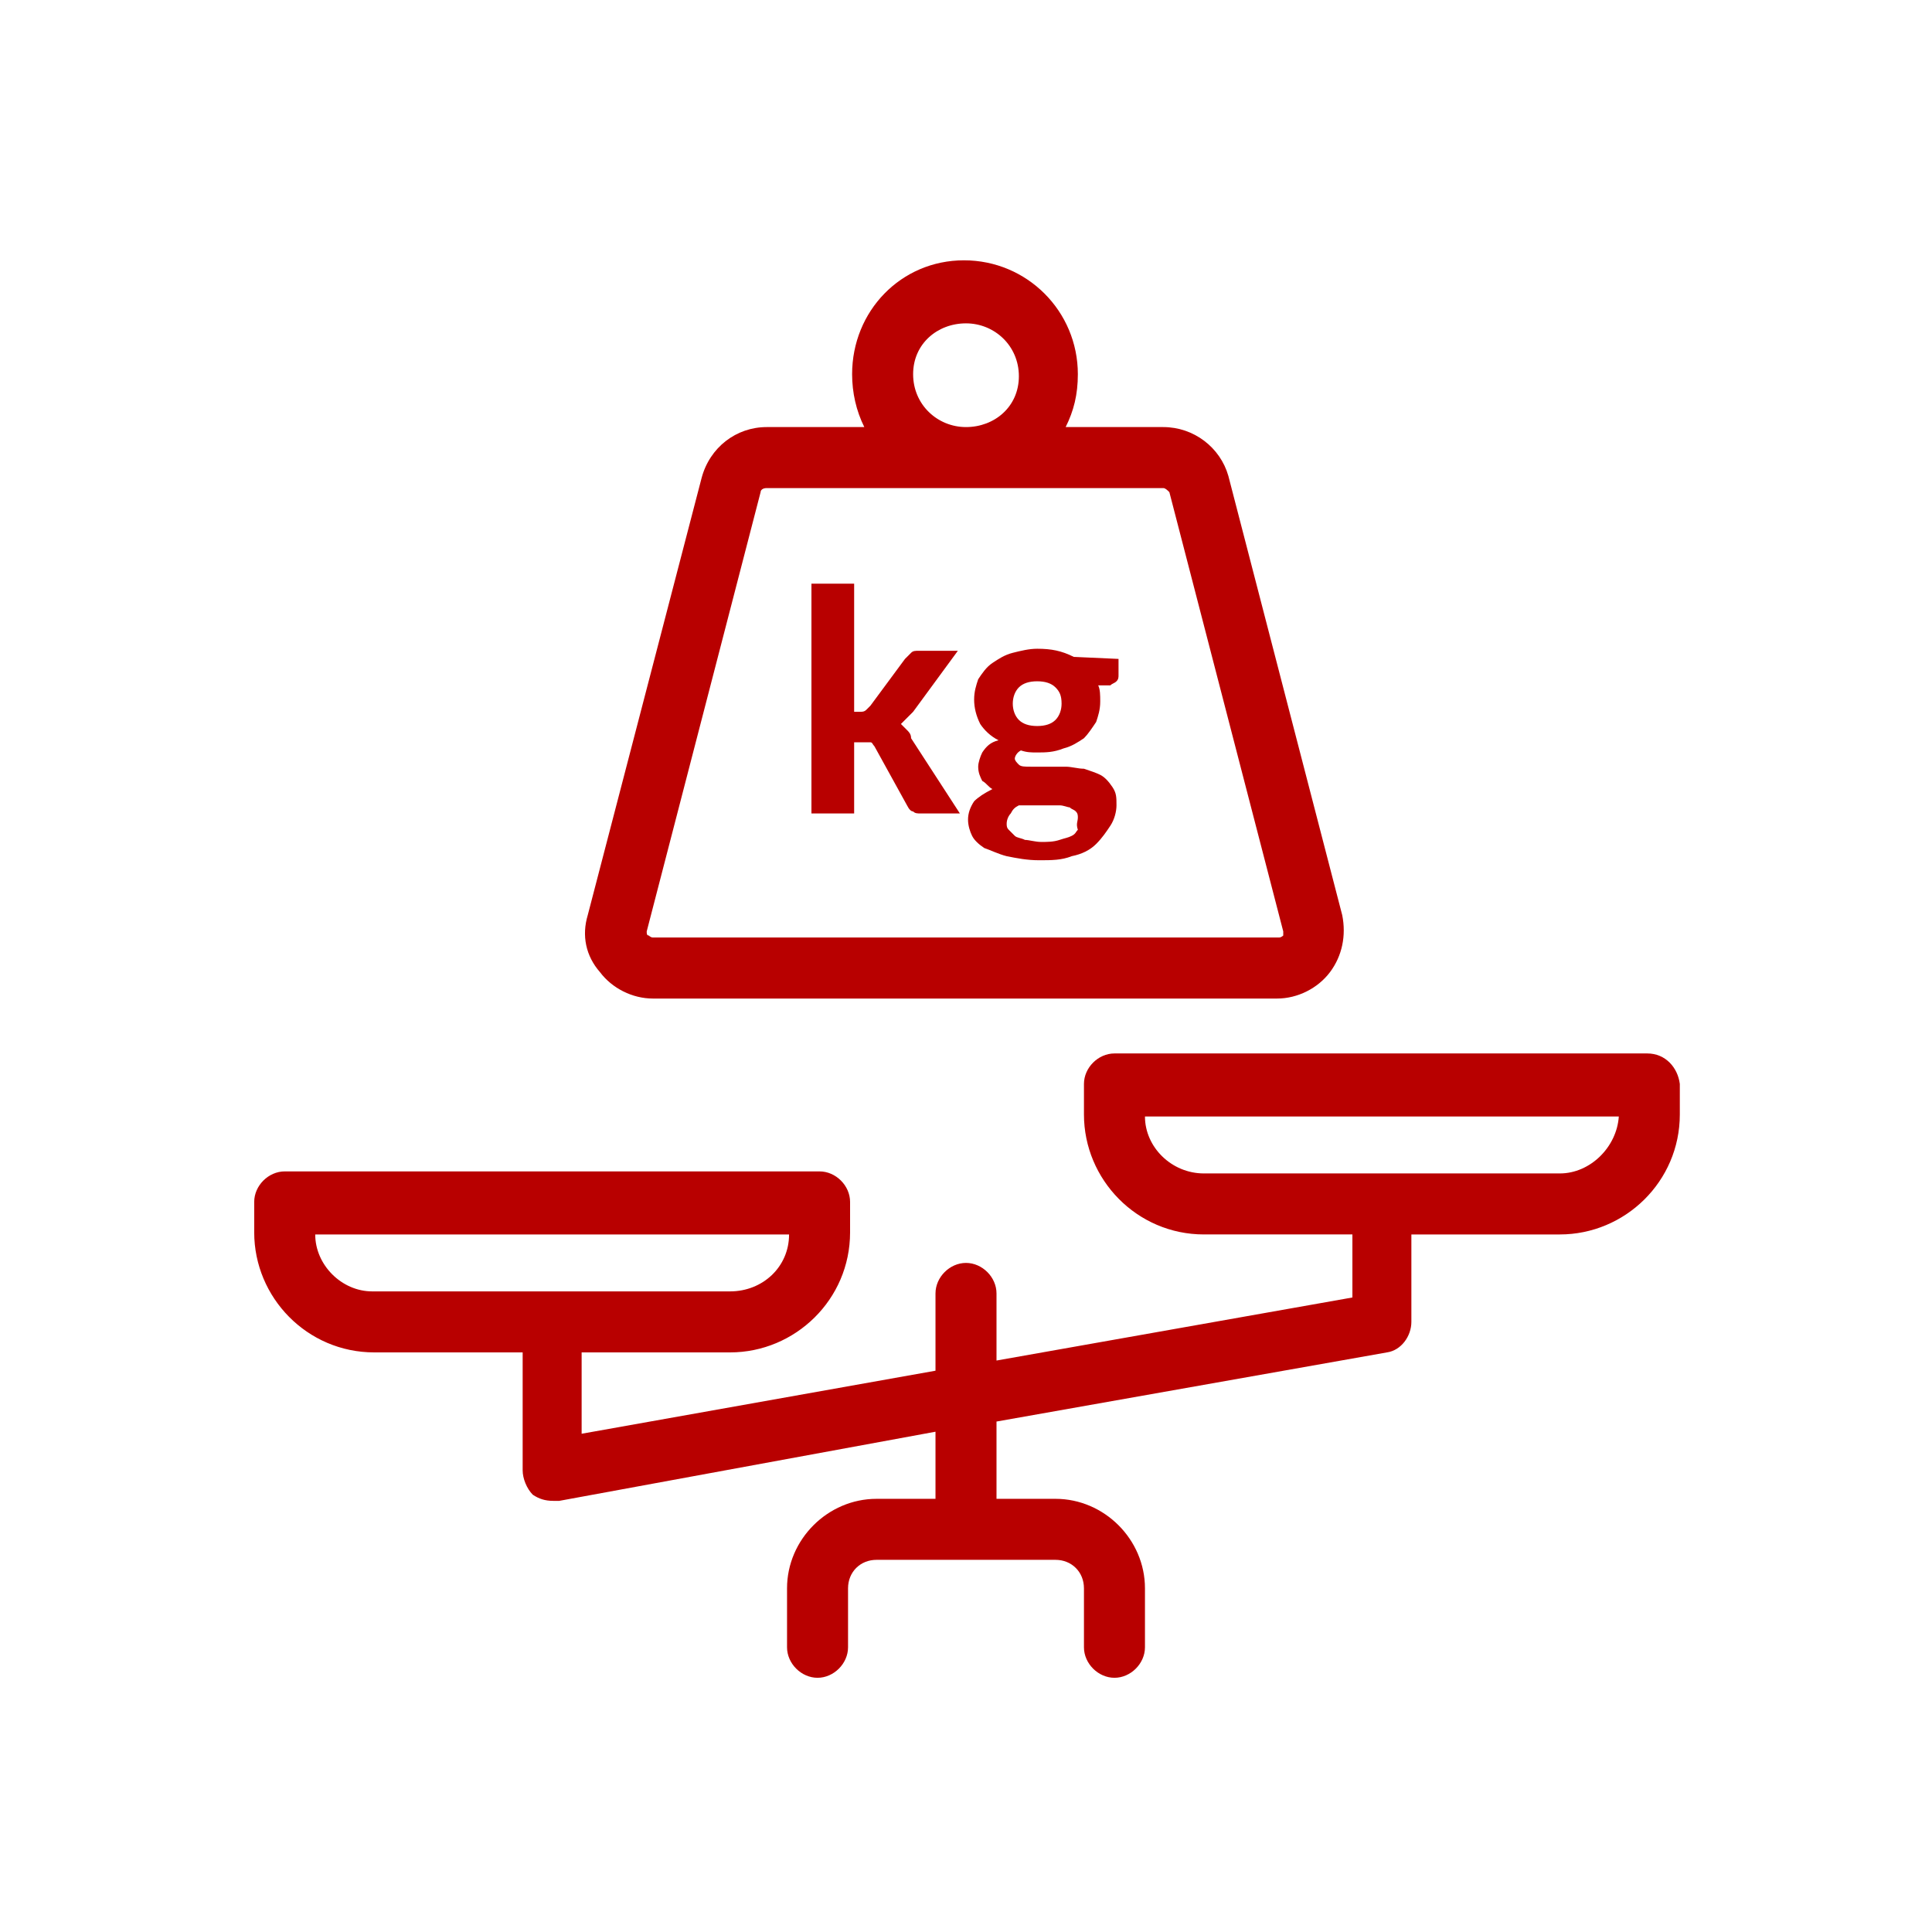 <?xml version="1.0" encoding="utf-8"?>
<!-- Generator: Adobe Illustrator 27.1.0, SVG Export Plug-In . SVG Version: 6.00 Build 0)  -->
<svg version="1.1" id="Laag_1" xmlns="http://www.w3.org/2000/svg" xmlns:xlink="http://www.w3.org/1999/xlink" x="0px" y="0px"
	 viewBox="0 0 95 95" style="enable-background:new 0 0 95 95;" xml:space="preserve">
<style type="text/css">
	.st0{fill:#B80000;}
</style>
<g>
	<g>
		<path class="st0" d="M81,51.8H54.8c-0.8,0-1.5,0.7-1.5,1.5v1.5c0,3.2,2.6,5.9,5.9,5.9h7.3v3.1L49,66.9v-3.3c0-0.8-0.7-1.5-1.5-1.5
			c-0.8,0-1.5,0.7-1.5,1.5v3.8l-17.4,3.1v-4h7.3c3.2,0,5.9-2.6,5.9-5.9v-1.5c0-0.8-0.7-1.5-1.5-1.5H14c-0.8,0-1.5,0.7-1.5,1.5v1.5
			c0,3.2,2.6,5.9,5.9,5.9h7.3v5.8c0,0.4,0.2,0.9,0.5,1.2c0.3,0.2,0.6,0.3,1,0.3c0.1,0,0.2,0,0.3,0L46,70.4v3.3h-2.9
			c-2.4,0-4.4,2-4.4,4.4V81c0,0.8,0.7,1.5,1.5,1.5s1.5-0.7,1.5-1.5v-2.9c0-0.8,0.6-1.4,1.4-1.4h8.8c0.8,0,1.4,0.6,1.4,1.4V81
			c0,0.8,0.7,1.5,1.5,1.5s1.5-0.7,1.5-1.5v-2.9c0-2.4-2-4.4-4.4-4.4H49v-3.8l19.2-3.4c0.7-0.1,1.2-0.8,1.2-1.5v-4.3h7.3
			c3.2,0,5.9-2.6,5.9-5.9v-1.5C82.5,52.5,81.9,51.8,81,51.8z M15.5,60.7h23.3c0,1.6-1.3,2.8-2.9,2.8H18.3
			C16.8,63.5,15.5,62.2,15.5,60.7z M76.7,57.7H59.2c-1.6,0-2.9-1.3-2.9-2.8h23.3C79.5,56.4,78.2,57.7,76.7,57.7z"/>
		<path class="st0" d="M32.1,49.1h30.7c1,0,2-0.5,2.6-1.3C66,47,66.2,46,66,45l-5.6-21.6C60,22,58.7,21,57.2,21h-4.8
			c0.4-0.8,0.6-1.6,0.6-2.6c0-3.1-2.5-5.6-5.6-5.6c-3.1,0-5.5,2.5-5.5,5.6c0,0.9,0.2,1.8,0.6,2.6h-4.8c-1.5,0-2.8,1-3.2,2.5L28.9,45
			c-0.3,1-0.1,2,0.6,2.8C30.1,48.6,31.1,49.1,32.1,49.1z M47.5,15.9c1.4,0,2.6,1.1,2.6,2.6S48.9,21,47.5,21c-1.4,0-2.6-1.1-2.6-2.6
			S46.1,15.9,47.5,15.9z M31.8,45.8l5.6-21.6c0-0.1,0.1-0.2,0.3-0.2h19.5c0.1,0,0.2,0.1,0.3,0.2l5.6,21.6c0,0.1,0,0.2,0,0.2
			c0,0-0.1,0.1-0.2,0.1H32.1c-0.1,0-0.2-0.1-0.2-0.1C31.8,46,31.8,45.9,31.8,45.8z"/>
	</g>
	<path class="st0" d="M42,28.7V35h0.3c0.1,0,0.2,0,0.3-0.1s0.1-0.1,0.2-0.2l1.7-2.3c0.1-0.1,0.2-0.2,0.3-0.3
		c0.1-0.1,0.2-0.1,0.4-0.1h1.9L44.9,35c-0.2,0.2-0.4,0.4-0.6,0.6c0.1,0.1,0.2,0.2,0.3,0.3s0.2,0.2,0.2,0.4l2.4,3.7h-1.9
		c-0.2,0-0.3,0-0.4-0.1c-0.1,0-0.2-0.1-0.3-0.3L43,36.7c-0.1-0.1-0.1-0.2-0.2-0.2s-0.2,0-0.3,0H42v3.5h-2.1V28.7H42z"/>
	<path class="st0" d="M55,32.4v0.8c0,0.1,0,0.2-0.1,0.3c-0.1,0.1-0.2,0.1-0.3,0.2L54,33.7c0.1,0.2,0.1,0.5,0.1,0.8
		c0,0.4-0.1,0.7-0.2,1c-0.2,0.3-0.4,0.6-0.6,0.8c-0.3,0.2-0.6,0.4-1,0.5C51.8,37,51.4,37,51,37c-0.3,0-0.5,0-0.8-0.1
		c-0.2,0.1-0.3,0.3-0.3,0.4c0,0.1,0.1,0.2,0.2,0.3c0.1,0.1,0.3,0.1,0.6,0.1c0.2,0,0.5,0,0.8,0c0.3,0,0.6,0,0.9,0s0.6,0.1,0.9,0.1
		c0.3,0.1,0.6,0.2,0.8,0.3c0.2,0.1,0.4,0.3,0.6,0.6s0.2,0.5,0.2,0.9c0,0.3-0.1,0.7-0.3,1c-0.2,0.3-0.4,0.6-0.7,0.9
		c-0.3,0.3-0.7,0.5-1.2,0.6c-0.5,0.2-1,0.2-1.6,0.2s-1.1-0.1-1.6-0.2c-0.4-0.1-0.8-0.3-1.1-0.4c-0.3-0.2-0.5-0.4-0.6-0.6
		c-0.1-0.2-0.2-0.5-0.2-0.8c0-0.3,0.1-0.6,0.3-0.9c0.2-0.2,0.5-0.4,0.9-0.6c-0.2-0.1-0.3-0.3-0.5-0.4c-0.1-0.2-0.2-0.4-0.2-0.7
		c0-0.2,0.1-0.5,0.2-0.7c0.2-0.3,0.4-0.5,0.8-0.6c-0.4-0.2-0.7-0.5-0.9-0.8c-0.2-0.4-0.3-0.8-0.3-1.2c0-0.4,0.1-0.7,0.2-1
		c0.2-0.3,0.4-0.6,0.7-0.8c0.3-0.2,0.6-0.4,1-0.5c0.4-0.1,0.8-0.2,1.2-0.2c0.7,0,1.2,0.1,1.8,0.4L55,32.4L55,32.4z M53,40.2
		c0-0.1,0-0.2-0.1-0.3s-0.2-0.1-0.3-0.2c-0.1,0-0.3-0.1-0.5-0.1c-0.2,0-0.4,0-0.6,0c-0.2,0-0.4,0-0.7,0c-0.2,0-0.5,0-0.7,0
		c-0.2,0.1-0.3,0.2-0.4,0.4c-0.1,0.1-0.2,0.3-0.2,0.5c0,0.1,0,0.2,0.1,0.3s0.2,0.2,0.3,0.3c0.1,0.1,0.3,0.1,0.5,0.2
		c0.2,0,0.5,0.1,0.8,0.1c0.3,0,0.6,0,0.9-0.1s0.4-0.1,0.6-0.2s0.2-0.2,0.3-0.3C52.9,40.5,53,40.4,53,40.2z M51,35.7
		c0.4,0,0.7-0.1,0.9-0.3c0.2-0.2,0.3-0.5,0.3-0.8c0-0.4-0.1-0.6-0.3-0.8c-0.2-0.2-0.5-0.3-0.9-0.3c-0.4,0-0.7,0.1-0.9,0.3
		s-0.3,0.5-0.3,0.8c0,0.3,0.1,0.6,0.3,0.8C50.3,35.6,50.6,35.7,51,35.7z"/>
</g>
</svg>
